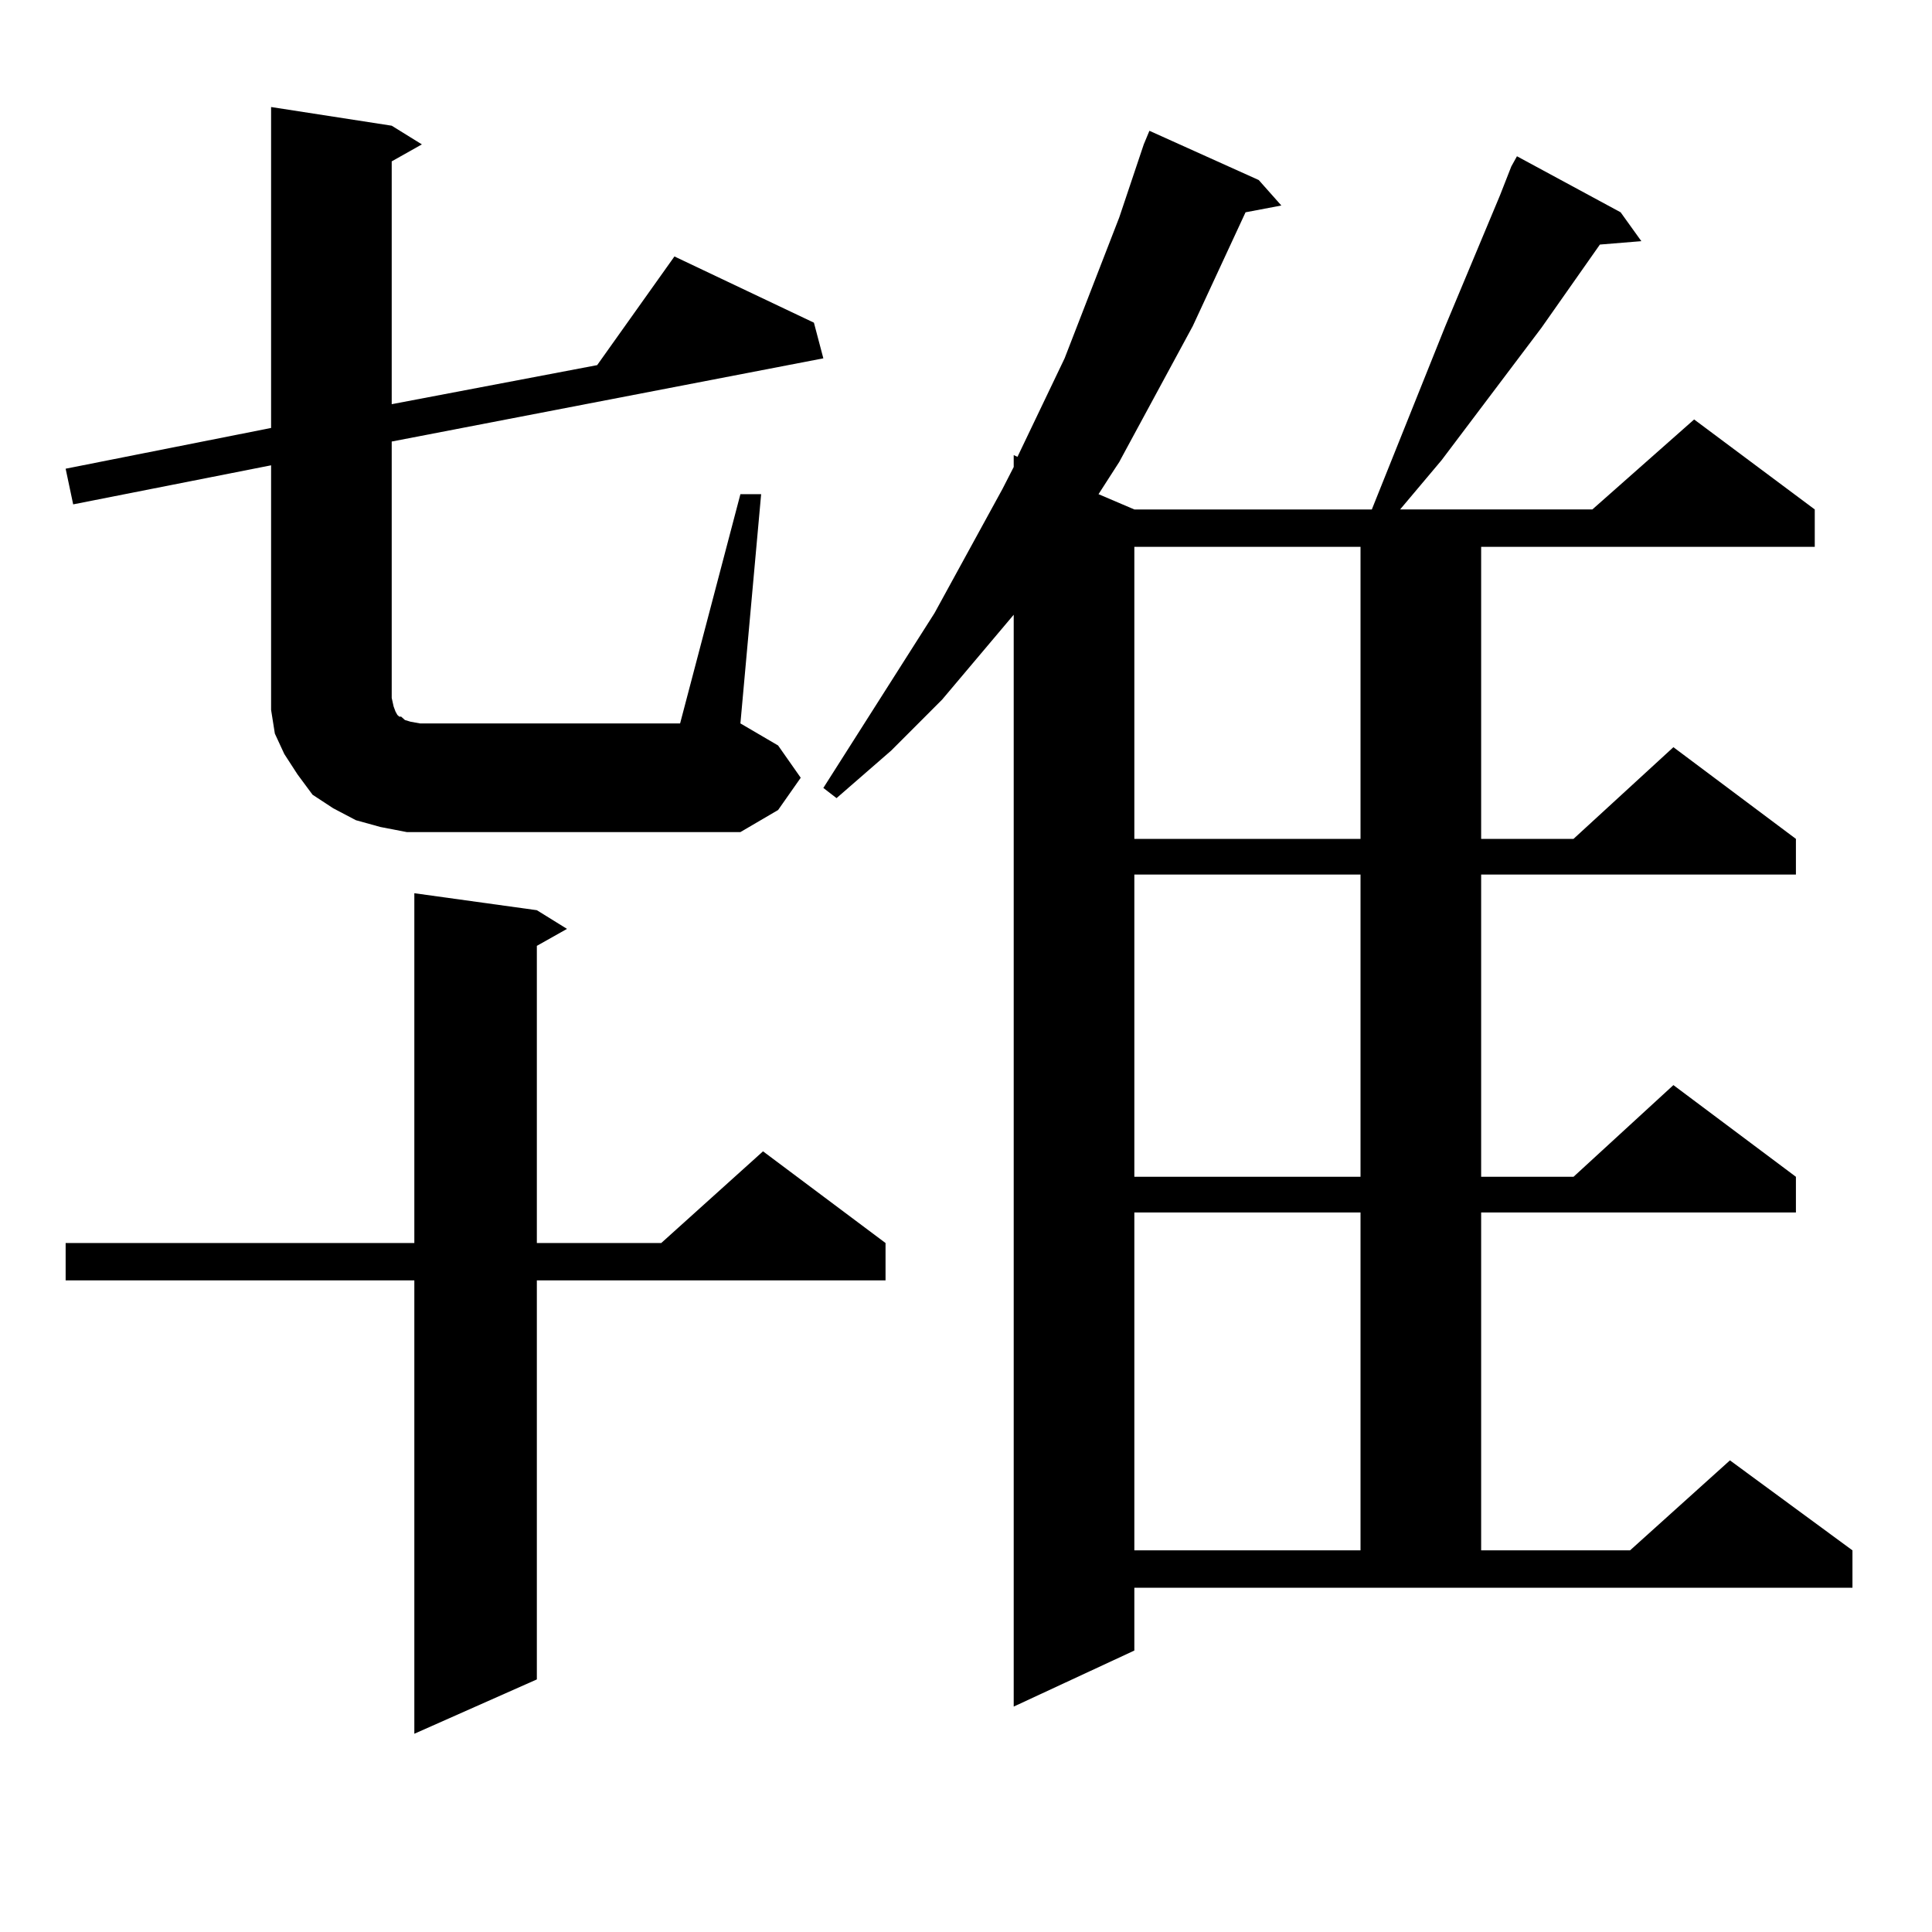 <?xml version="1.0" encoding="utf-8"?>
<!-- Generator: Adobe Illustrator 16.0.0, SVG Export Plug-In . SVG Version: 6.00 Build 0)  -->
<!DOCTYPE svg PUBLIC "-//W3C//DTD SVG 1.1//EN" "http://www.w3.org/Graphics/SVG/1.1/DTD/svg11.dtd">
<svg version="1.1" id="图层_1" xmlns="http://www.w3.org/2000/svg" xmlns:xlink="http://www.w3.org/1999/xlink" x="0px" y="0px"
	 width="1000px" height="1000px" viewBox="0 0 1000 1000" enable-background="new 0 0 1000 1000" xml:space="preserve">
<path d="M383.234,255.785h10.731l-10.731,118.652l19.512,11.426l11.707,16.699l-11.707,16.699l-19.512,11.426H224.214h-13.658
	l-13.658-2.637l-12.683-3.516l-11.707-6.152l-10.731-7.031l-7.805-10.547l-6.829-10.547l-4.878-10.547l-1.951-12.305v-12.305
	V240.844L37.877,261.059l-3.902-18.457l106.339-21.094V55.395l62.438,9.668l15.609,9.668l-15.609,8.789v125.684l106.339-20.215
	l39.999-56.25l72.193,34.277l4.878,18.457l-223.409,43.066v132.715l0.976,4.395l0.976,2.637l0.976,1.758l0.976,0.879h0.976
	l1.951,1.758l2.927,0.879l4.878,0.879h134.631L383.234,255.785z M277.871,471.117l15.609,9.668l-15.609,8.789v153.809h64.389
	l52.682-47.461l63.413,47.461v19.336H277.871v206.543l-63.413,28.125V662.719H33.975v-19.336h180.483V462.328L277.871,471.117z
	 M587.132,854.32l-62.438,29.004V318.188l-37.072,43.945L461.281,388.5l-28.292,24.609l-6.829-5.273l57.56-90.527l35.121-64.16
	l5.854-11.426v-6.152l1.951,0.879l24.39-50.977l28.292-72.949L592.01,74.73l2.927-7.031l56.584,25.488l11.707,13.184l-18.536,3.516
	l-27.316,58.887l-38.048,70.313l-10.731,16.699l18.536,7.91h122.924l38.048-94.922l28.292-67.676l5.854-14.941l2.927-5.273
	l53.657,29.004l10.731,14.941l-21.463,1.758l-30.243,43.066l-51.706,68.555l-21.463,25.488h99.51l52.682-46.582l62.438,46.582
	v19.336H766.64v151.172h47.804l51.706-47.461l63.413,47.461v18.457H766.64v156.445h47.804l51.706-47.461l63.413,47.461v18.457
	H766.64v174.902h77.071l51.706-46.582l63.413,46.582v19.336H587.132V854.32z M587.132,283.031v151.172h117.07V283.031H587.132z
	 M587.132,452.66v156.445h117.07V452.66H587.132z M587.132,627.563v174.902h117.07V627.563H587.132z"/>
</svg>

